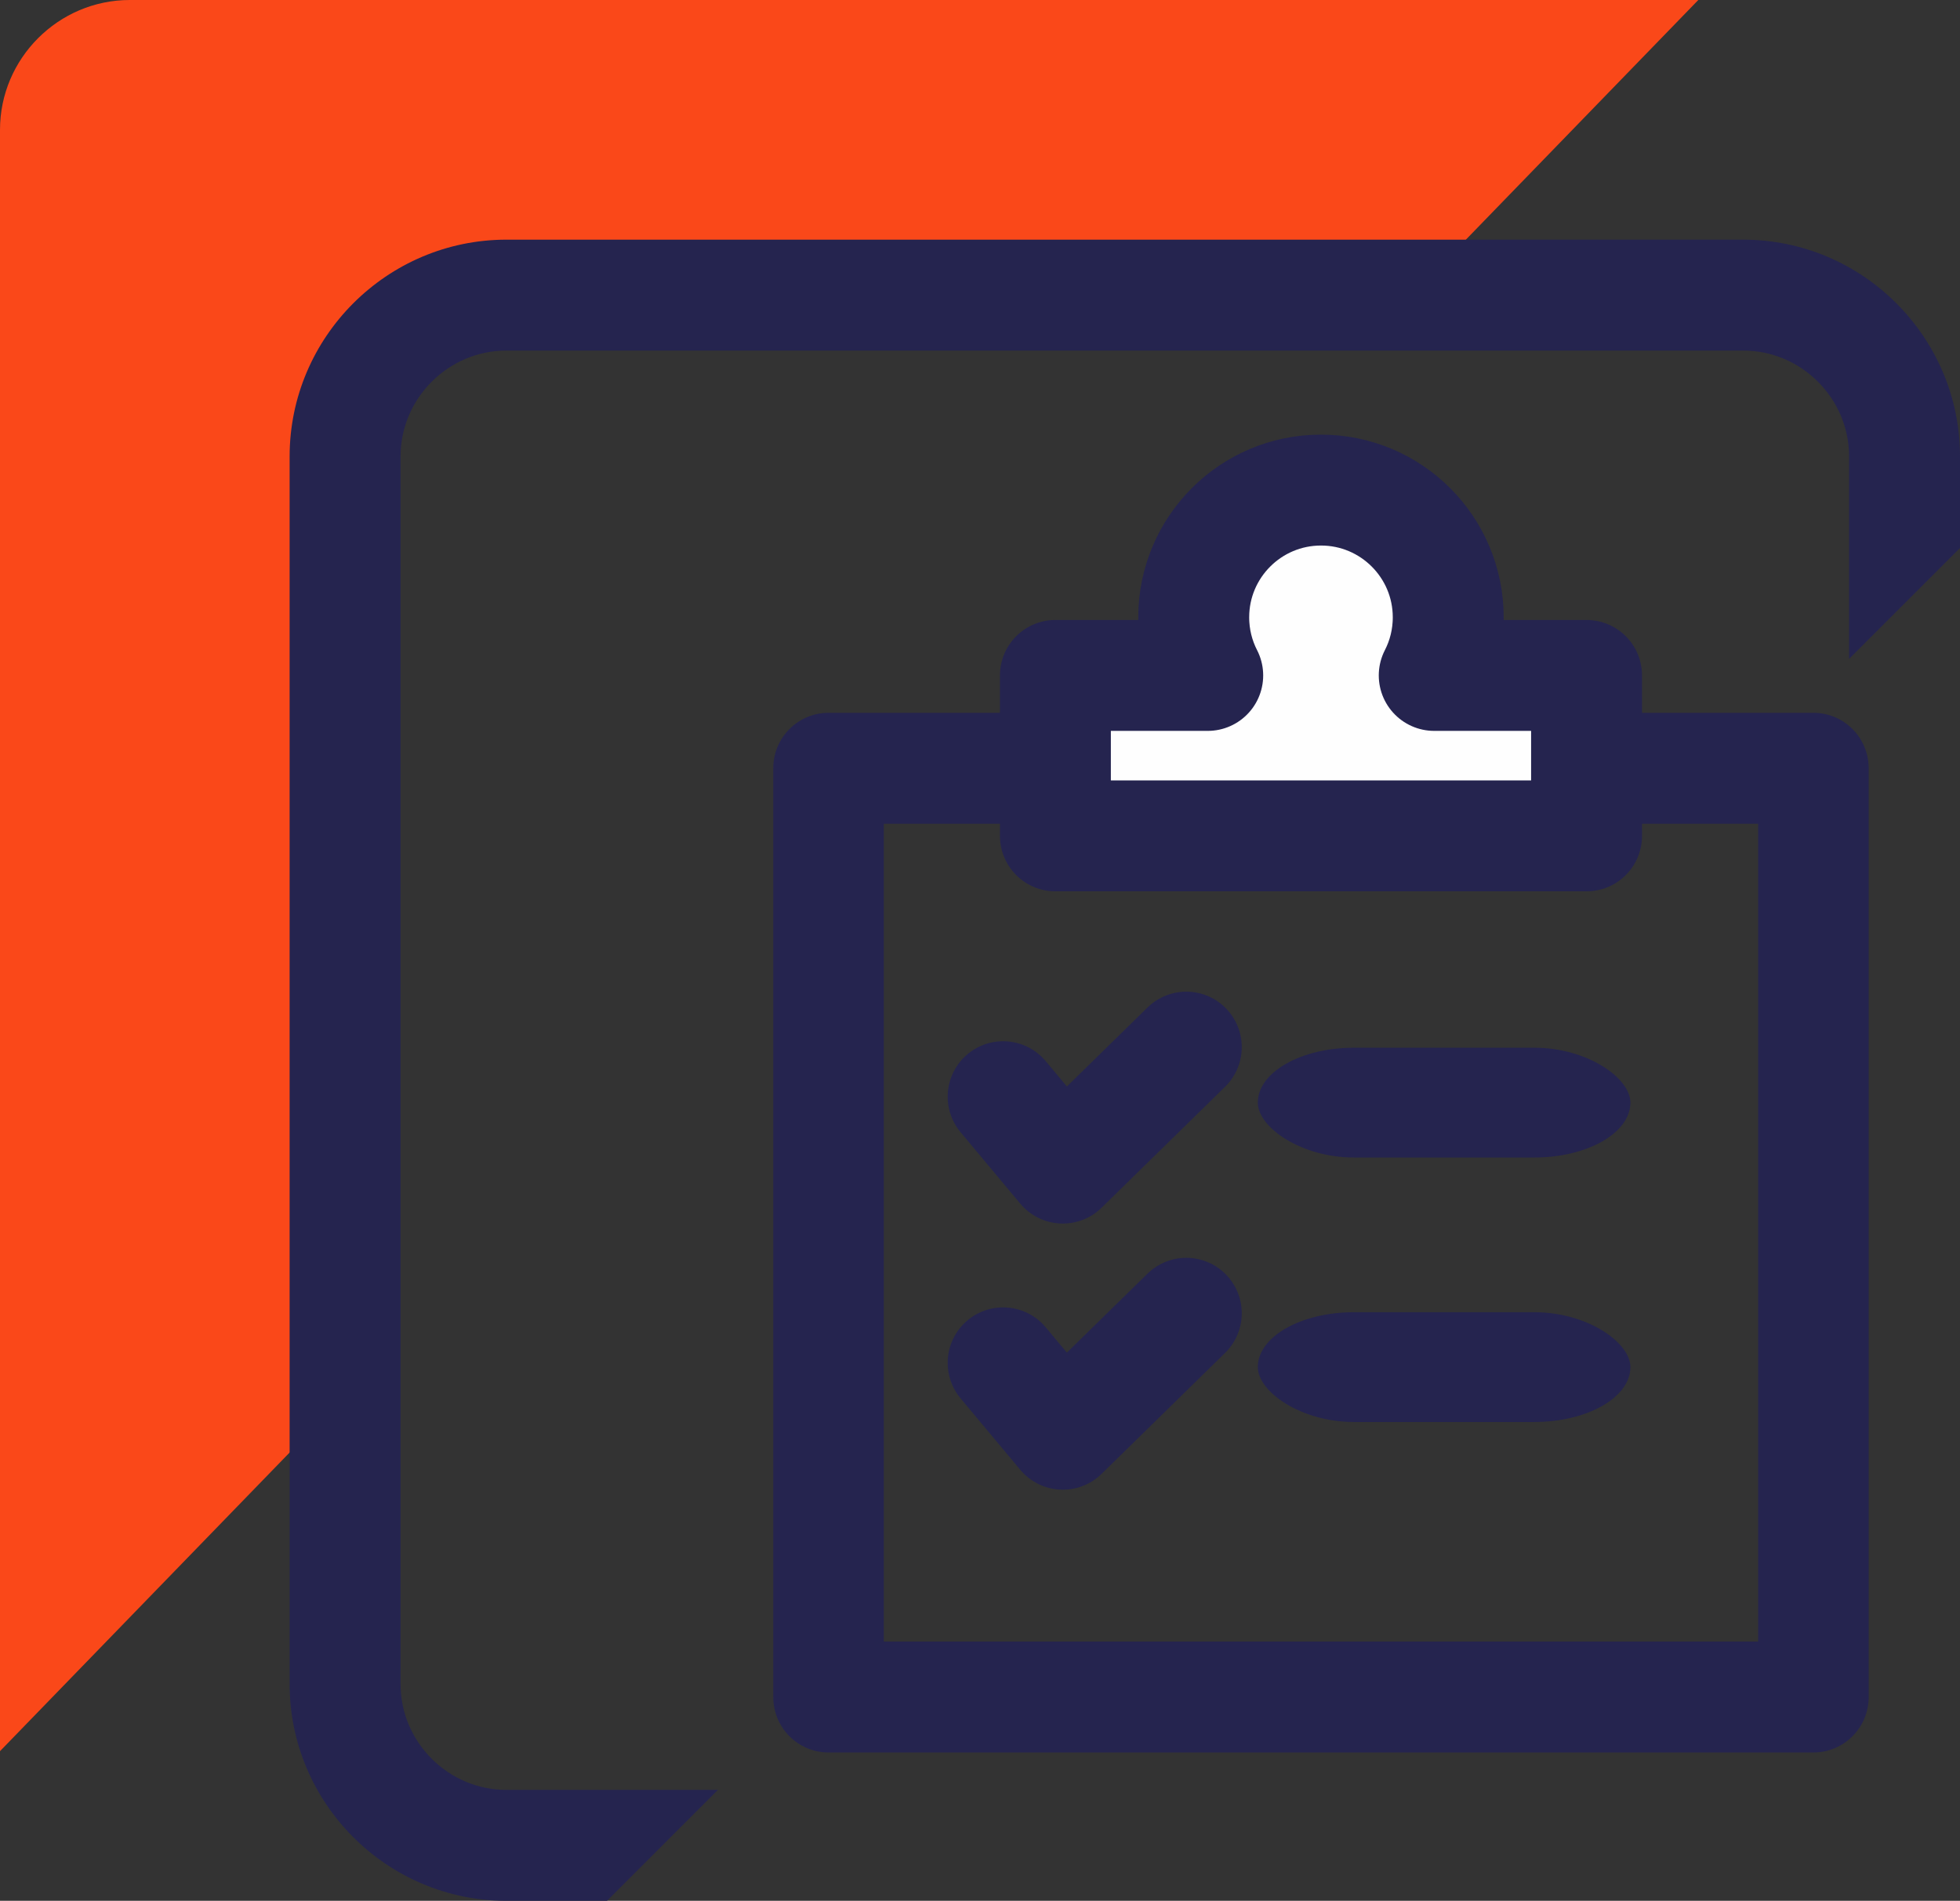 <?xml version="1.0" encoding="UTF-8"?>
<!DOCTYPE svg PUBLIC "-//W3C//DTD SVG 1.1//EN" "http://www.w3.org/Graphics/SVG/1.1/DTD/svg11.dtd">
<!-- Creator: CorelDRAW 2020 (64-Bit) -->
<svg xmlns="http://www.w3.org/2000/svg" xml:space="preserve" width="28.014mm" height="27.171mm" version="1.1" style="shape-rendering:geometricPrecision; text-rendering:geometricPrecision; image-rendering:optimizeQuality; fill-rule:evenodd; clip-rule:evenodd"
viewBox="0 0 2797.76 2713.56"
 xmlns:xlink="http://www.w3.org/1999/xlink"
 xmlns:xodm="http://www.corel.com/coreldraw/odm/2003">
 <rect x="0" y="0" width="2797.76" height="2713.56" fill="#333333" stroke="none"/>
 <defs>
  <style type="text/css">
   <![CDATA[
    .str0 {stroke:#25244F;stroke-width:158.32;stroke-linecap:round;stroke-linejoin:round;stroke-miterlimit:22.926}
    .str2 {stroke:#25244F;stroke-width:158.32;stroke-linecap:round;stroke-linejoin:round;stroke-miterlimit:22.926}
    .str1 {stroke:#25244F;stroke-width:158.32;stroke-linecap:round;stroke-linejoin:round;stroke-miterlimit:22.926}
    .fil3 {fill:none}
    .fil4 {fill:#25244F}
    .fil0 {fill:#FA4819}
    .fil2 {fill:#FEFEFE}
    .fil1 {fill:#25244F;fill-rule:nonzero}
   ]]>
  </style>
 </defs>
 <g id="Слой_x0020_1">
  <g id="_2355560510672">
   <path class="fil0" d="M185.31 0l2238.89 0 -403.18 415.77 -1357.18 0c-101.91,0 -185.3,83.4 -185.3,185.31l0 1405.36 -478.54 493.48 0 -2314.62c0,-101.92 83.39,-185.31 185.31,-185.31z"/>
   <g>
    <path class="fil1" d="M2588.52 1175.92l-1405.85 0 0 -158.32 1405.85 0 78.9 79.16 -78.9 79.16zm0 -158.32c43.57,0 78.9,35.44 78.9,79.16 0,43.71 -35.32,79.16 -78.9,79.16l0 -158.32zm-78.9 1405.03l0 -1325.87 157.8 0 0 1325.87 -78.9 79.16 -78.9 -79.16zm157.8 0c0,43.71 -35.32,79.16 -78.9,79.16 -43.57,0 -78.9,-35.44 -78.9,-79.16l157.8 0zm-1484.75 -79.16l1405.85 0 0 158.32 -1405.85 0 -78.9 -79.16 78.9 -79.16zm0 158.32c-43.57,0 -78.9,-35.44 -78.9,-79.16 0,-43.71 35.32,-79.16 78.9,-79.16l0 158.32zm78.9 -1405.03l0 1325.87 -157.8 0 0 -1325.87 78.9 -79.16 78.9 79.16zm-157.8 0c0,-43.71 35.32,-79.16 78.9,-79.16 43.57,0 78.9,35.44 78.9,79.16l-157.8 0z"/>
   </g>
   <path class="fil2 str0" d="M1885.6 699.63c100.32,0 181.65,81.34 181.65,181.66 0,29.88 -7.21,58.08 -19.99,82.93l217.45 0 0 229.04 -758.2 0 0 -229.04 217.44 0c-12.77,-24.86 -19.99,-53.05 -19.99,-82.93 0,-100.32 81.33,-181.66 181.66,-181.66z"/>
   <polyline class="fil3 str1" points="1431.92,1565.6 1517.08,1667.54 1693.36,1494.84 "/>
   <polyline class="fil3 str2" points="1431.92,1945.55 1517.08,2047.49 1693.36,1874.8 "/>
   <rect class="fil4" x="1795.44" y="1495.7" width="531.86" height="156.74" rx="137.31" ry="224.38"/>
   <rect class="fil4" x="1795.44" y="1873.28" width="531.86" height="156.74" rx="137.31" ry="224.38"/>
   <path class="fil1" d="M722.91 342.13l1765.37 0c85.2,0 162.59,34.8 218.64,90.85 56.06,56.05 90.85,133.44 90.85,218.64l0 130.64 -158.32 158.32 0 -288.96c0,-41.5 -17.04,-79.28 -44.47,-106.7 -27.42,-27.43 -65.21,-44.47 -106.7,-44.47l-1765.37 0c-41.49,0 -79.28,17.04 -106.7,44.47 -27.43,27.42 -44.47,65.21 -44.47,106.7l0 1752.45c0,41.49 17.04,79.27 44.47,106.7 27.42,27.43 65.22,44.46 106.7,44.46l301.87 0 -158.32 158.33 -143.56 0c-85.19,0 -162.58,-34.81 -218.64,-90.85 -56.06,-56.06 -90.85,-133.46 -90.85,-218.64l0 -1752.45c0,-85.2 34.8,-162.59 90.85,-218.64 56.06,-56.06 133.45,-90.85 218.64,-90.85z"/>
  </g>
 </g>
</svg>
